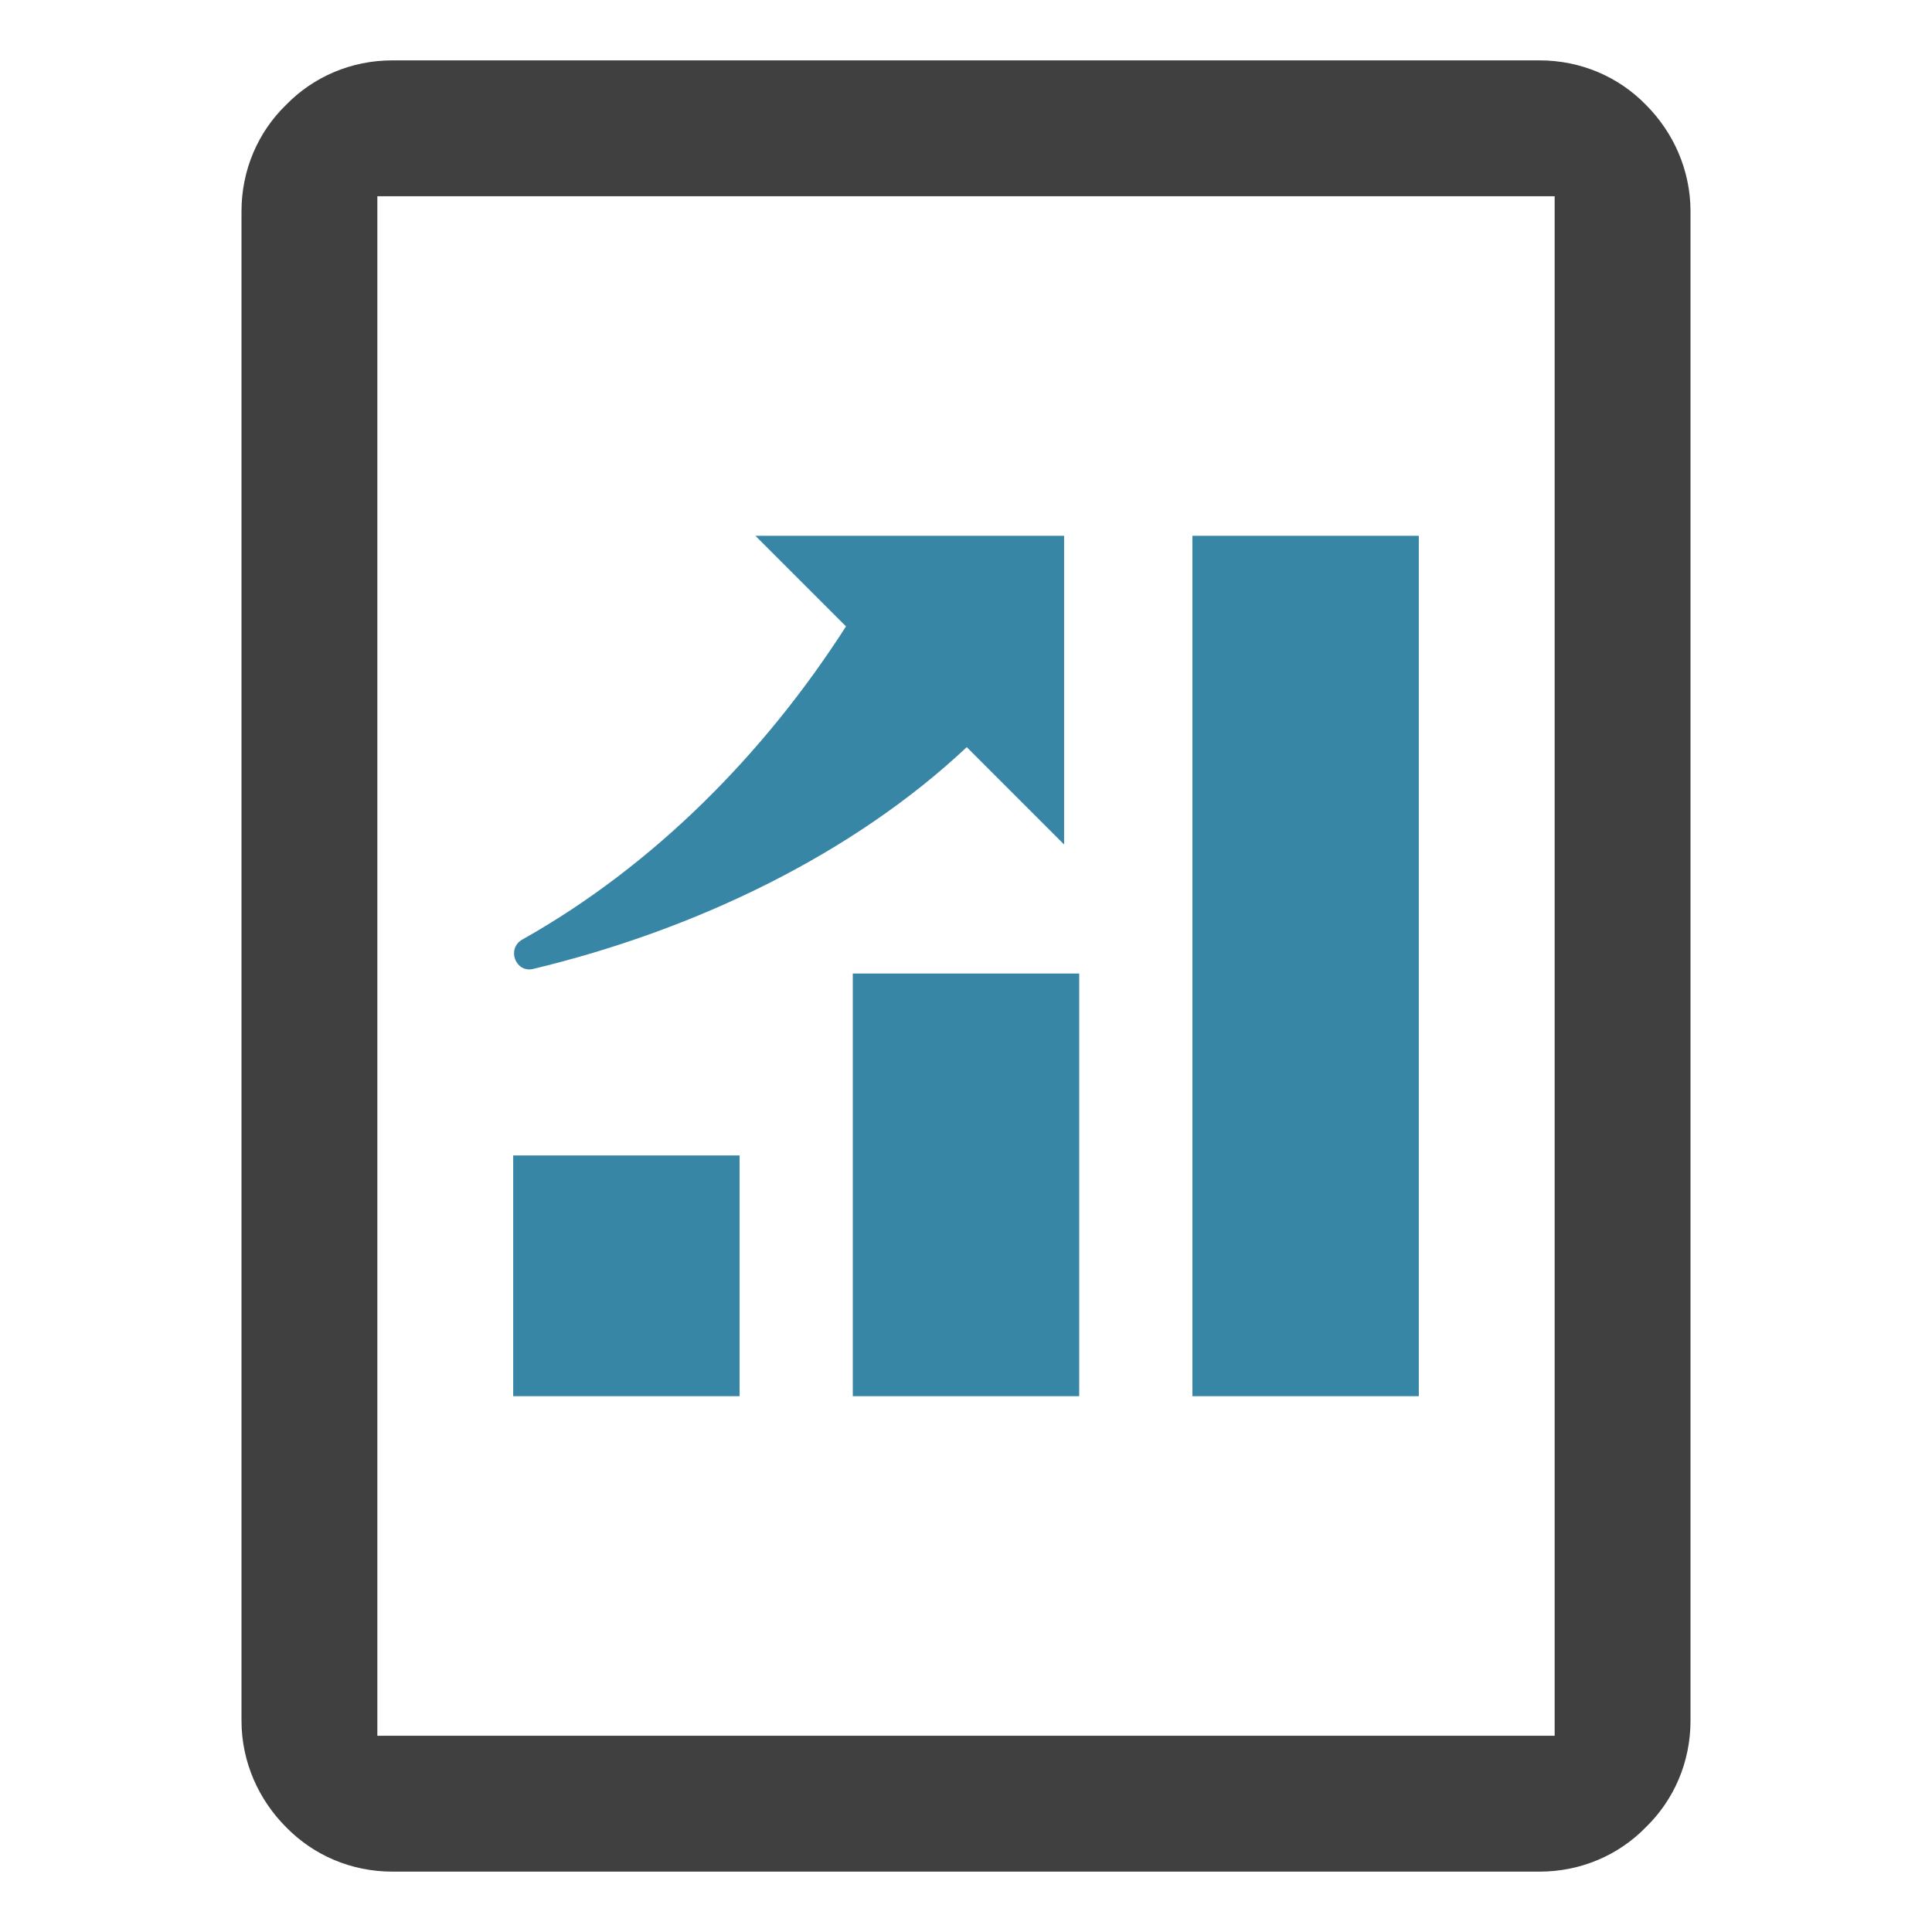 <?xml version="1.0" encoding="utf-8"?>
<!-- Generator: Adobe Illustrator 24.1.2, SVG Export Plug-In . SVG Version: 6.00 Build 0)  -->
<svg version="1.1" id="Layer_1" xmlns="http://www.w3.org/2000/svg" xmlns:xlink="http://www.w3.org/1999/xlink" x="0px" y="0px"
	 viewBox="0 0 256 256" style="enable-background:new 0 0 256 256;" xml:space="preserve">
<style type="text/css">
	.st0{fill:#404040;}
	.st1{fill-rule:evenodd;clip-rule:evenodd;fill:#3886A6;}
</style>
<g>
	<path class="st0" d="M204,248H52c-5.5,0-10.5-2.2-14.1-5.9c-3.6-3.6-5.9-8.6-5.9-14.1V28c0-5.5,2.2-10.5,5.9-14.1
		C41.5,10.2,46.5,8,52,8H204c5.5,0,10.5,2.2,14.1,5.9c3.6,3.6,5.9,8.6,5.9,14.1v200c0,5.5-2.2,10.5-5.9,14.1
		C214.5,245.8,209.5,248,204,248L204,248z M206,230V26H50v204H206L206,230z"/>
	<path class="st1" d="M188,185V71h-30v114H188L188,185z M143,185v-56h-30v56H143L143,185z M141,111.9V71h-40.9l12,12
		c-10.7,16.7-25.3,31.6-42.9,41.5c-2.1,1.2-0.9,4.4,1.4,3.9c21.7-5.2,42.5-15.3,57.5-29.4L141,111.9L141,111.9z M98,185v-31.9H68
		V185H98L98,185z"/>
</g>
</svg>
